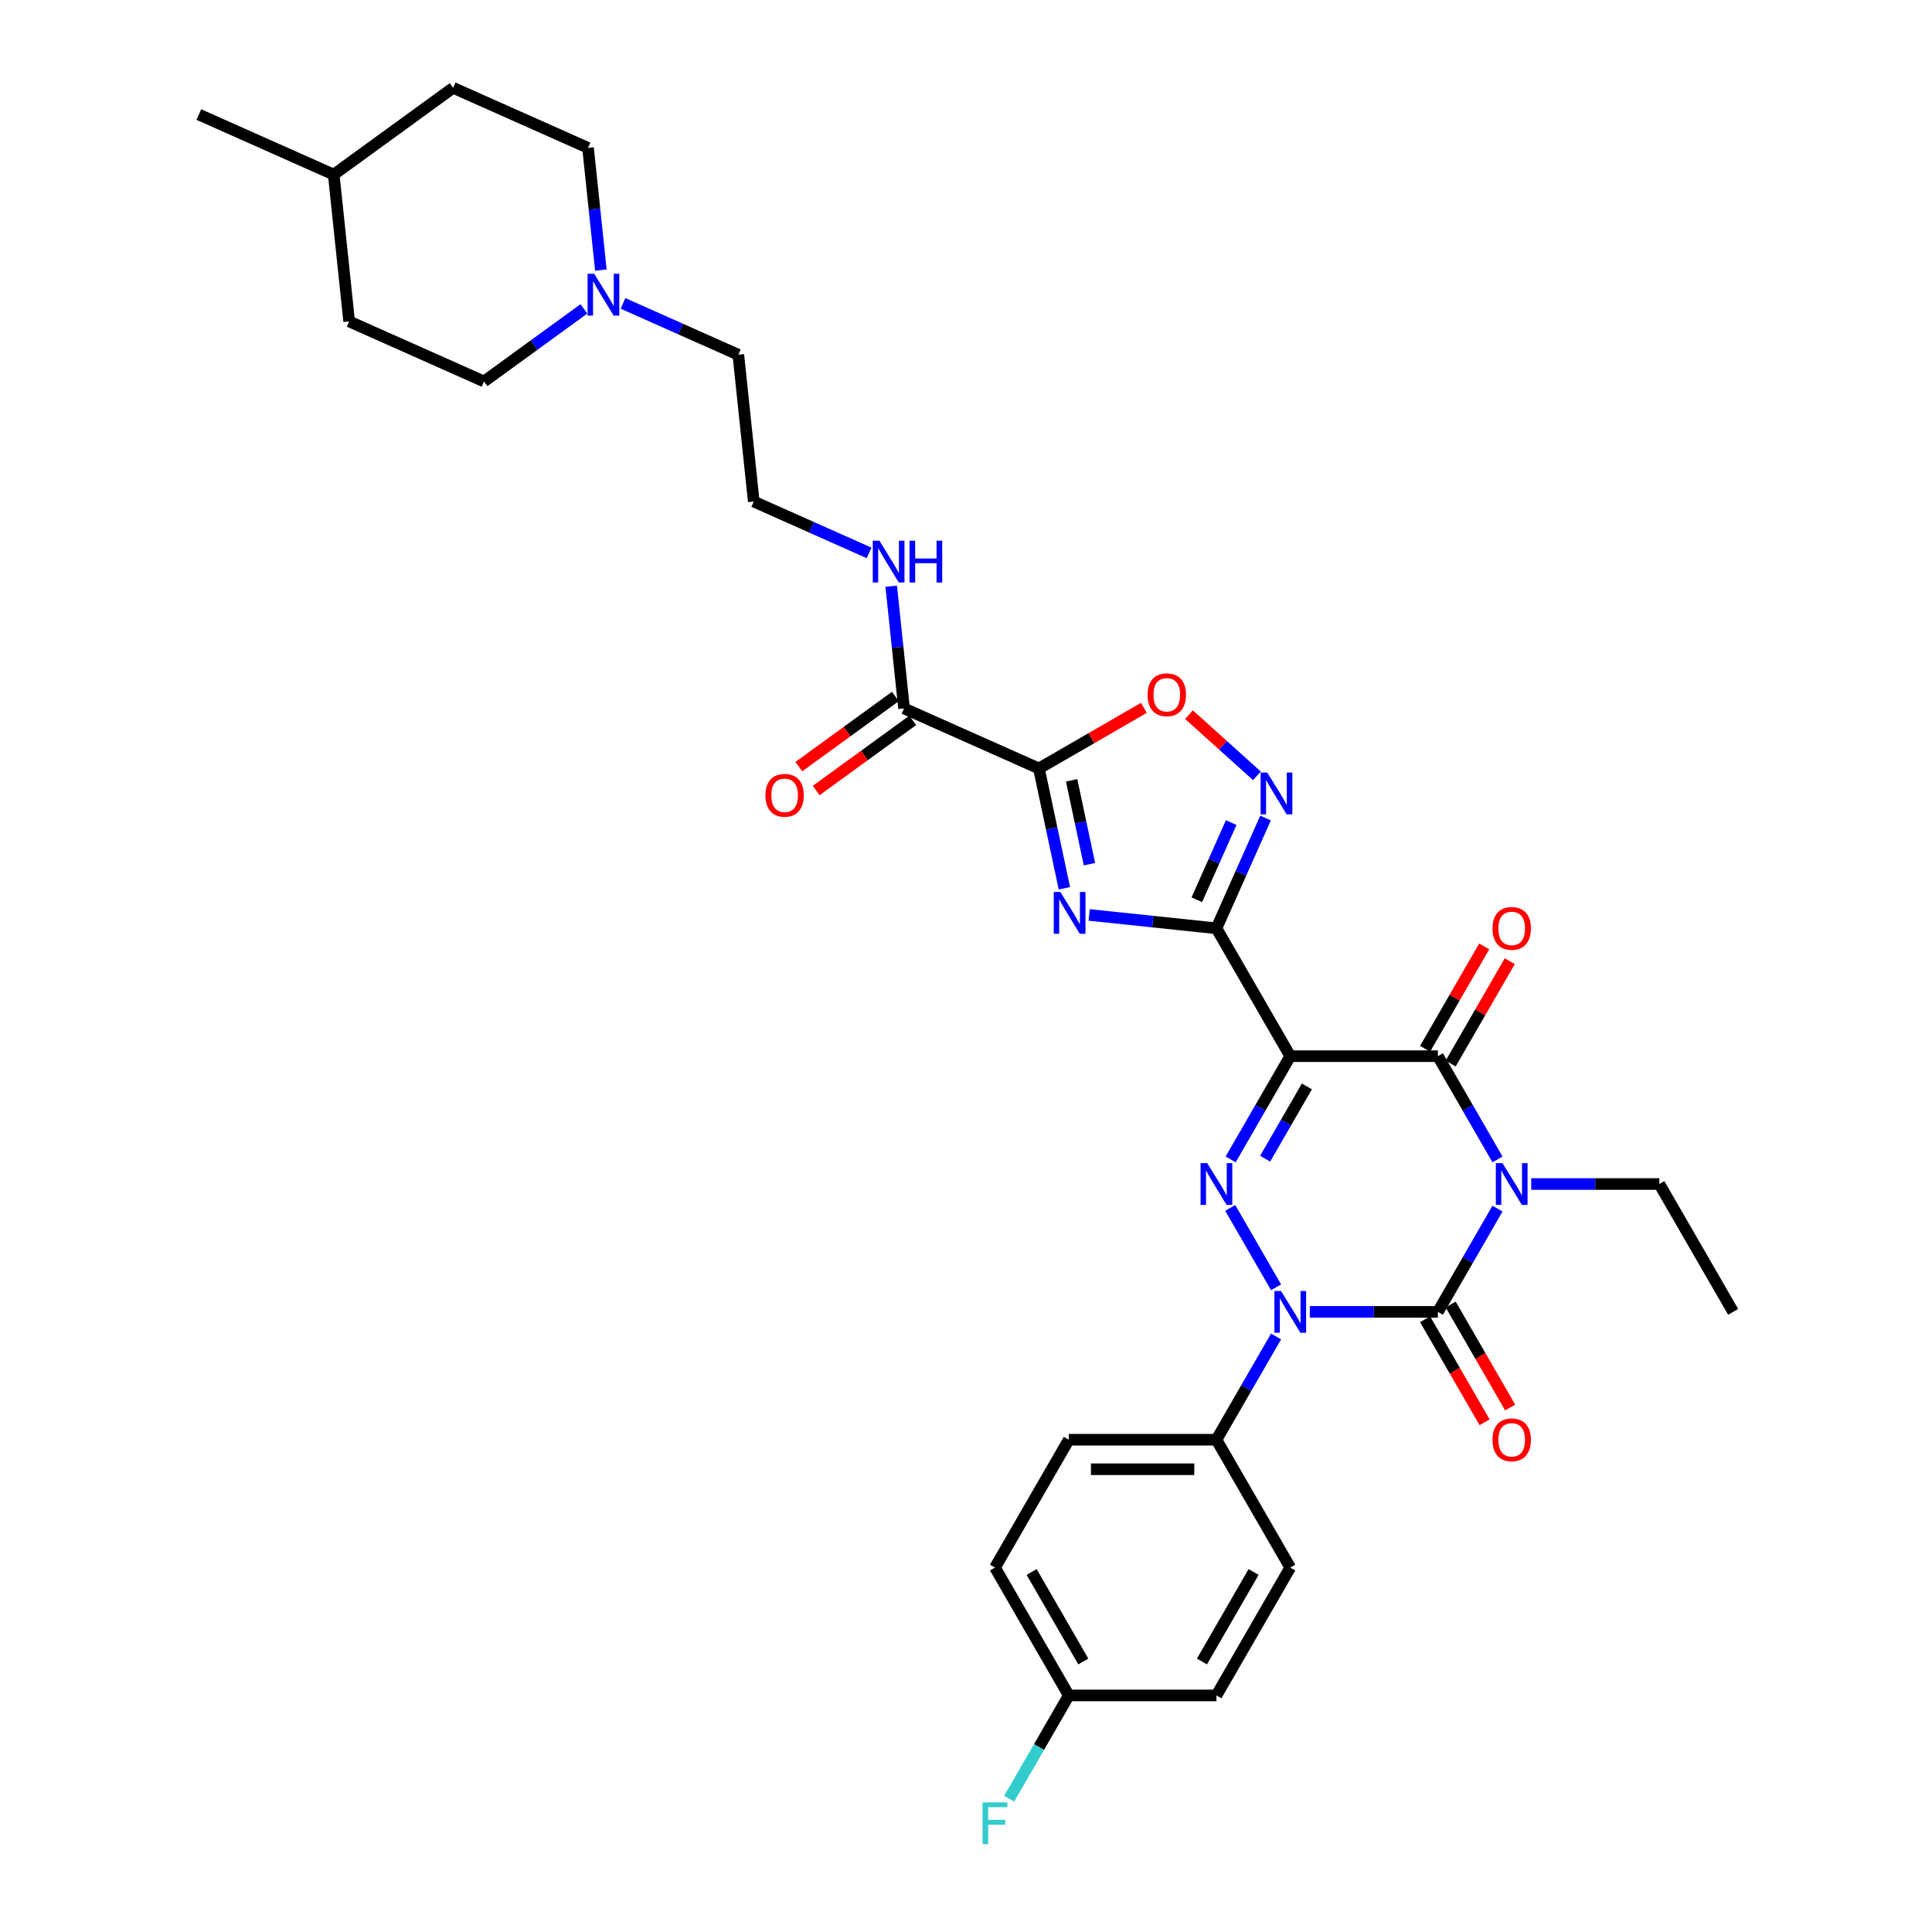 <?xml version='1.0' encoding='iso-8859-1'?>
<svg version='1.1' baseProfile='full'
              xmlns='http://www.w3.org/2000/svg'
                      xmlns:rdkit='http://www.rdkit.org/xml'
                      xmlns:xlink='http://www.w3.org/1999/xlink'
                  xml:space='preserve'
width='1000px' height='1000px' viewBox='0 0 1000 1000'>
<!-- END OF HEADER -->
<rect style='opacity:1.0;fill:#FFFFFF;stroke:none' width='1000' height='1000' x='0' y='0'> </rect>
<path class='bond-1' d='M 775.104,625.575 L 759.676,652.298' style='fill:none;fill-rule:evenodd;stroke:#0000FF;stroke-width:6px;stroke-linecap:butt;stroke-linejoin:miter;stroke-opacity:1' />
<path class='bond-1' d='M 759.676,652.298 L 744.247,679.021' style='fill:none;fill-rule:evenodd;stroke:#000000;stroke-width:6px;stroke-linecap:butt;stroke-linejoin:miter;stroke-opacity:1' />
<path class='bond-5' d='M 775.104,600.114 L 759.676,573.391' style='fill:none;fill-rule:evenodd;stroke:#0000FF;stroke-width:6px;stroke-linecap:butt;stroke-linejoin:miter;stroke-opacity:1' />
<path class='bond-5' d='M 759.676,573.391 L 744.247,546.668' style='fill:none;fill-rule:evenodd;stroke:#000000;stroke-width:6px;stroke-linecap:butt;stroke-linejoin:miter;stroke-opacity:1' />
<path class='bond-16' d='M 792.571,612.844 L 825.72,612.844' style='fill:none;fill-rule:evenodd;stroke:#0000FF;stroke-width:6px;stroke-linecap:butt;stroke-linejoin:miter;stroke-opacity:1' />
<path class='bond-16' d='M 825.72,612.844 L 858.868,612.844' style='fill:none;fill-rule:evenodd;stroke:#000000;stroke-width:6px;stroke-linecap:butt;stroke-linejoin:miter;stroke-opacity:1' />
<path class='bond-0' d='M 667.834,546.668 L 744.247,546.668' style='fill:none;fill-rule:evenodd;stroke:#000000;stroke-width:6px;stroke-linecap:butt;stroke-linejoin:miter;stroke-opacity:1' />
<path class='bond-3' d='M 667.834,546.668 L 629.627,480.492' style='fill:none;fill-rule:evenodd;stroke:#000000;stroke-width:6px;stroke-linecap:butt;stroke-linejoin:miter;stroke-opacity:1' />
<path class='bond-4' d='M 667.834,546.668 L 652.405,573.391' style='fill:none;fill-rule:evenodd;stroke:#000000;stroke-width:6px;stroke-linecap:butt;stroke-linejoin:miter;stroke-opacity:1' />
<path class='bond-4' d='M 652.405,573.391 L 636.977,600.114' style='fill:none;fill-rule:evenodd;stroke:#0000FF;stroke-width:6px;stroke-linecap:butt;stroke-linejoin:miter;stroke-opacity:1' />
<path class='bond-4' d='M 676.44,562.326 L 665.64,581.032' style='fill:none;fill-rule:evenodd;stroke:#000000;stroke-width:6px;stroke-linecap:butt;stroke-linejoin:miter;stroke-opacity:1' />
<path class='bond-4' d='M 665.64,581.032 L 654.84,599.738' style='fill:none;fill-rule:evenodd;stroke:#0000FF;stroke-width:6px;stroke-linecap:butt;stroke-linejoin:miter;stroke-opacity:1' />
<path class='bond-2' d='M 744.247,679.021 L 711.099,679.021' style='fill:none;fill-rule:evenodd;stroke:#000000;stroke-width:6px;stroke-linecap:butt;stroke-linejoin:miter;stroke-opacity:1' />
<path class='bond-2' d='M 711.099,679.021 L 677.951,679.021' style='fill:none;fill-rule:evenodd;stroke:#0000FF;stroke-width:6px;stroke-linecap:butt;stroke-linejoin:miter;stroke-opacity:1' />
<path class='bond-13' d='M 737.63,682.841 L 753.023,709.503' style='fill:none;fill-rule:evenodd;stroke:#000000;stroke-width:6px;stroke-linecap:butt;stroke-linejoin:miter;stroke-opacity:1' />
<path class='bond-13' d='M 753.023,709.503 L 768.416,736.165' style='fill:none;fill-rule:evenodd;stroke:#FF0000;stroke-width:6px;stroke-linecap:butt;stroke-linejoin:miter;stroke-opacity:1' />
<path class='bond-13' d='M 750.865,675.2 L 766.258,701.862' style='fill:none;fill-rule:evenodd;stroke:#000000;stroke-width:6px;stroke-linecap:butt;stroke-linejoin:miter;stroke-opacity:1' />
<path class='bond-13' d='M 766.258,701.862 L 781.651,728.523' style='fill:none;fill-rule:evenodd;stroke:#FF0000;stroke-width:6px;stroke-linecap:butt;stroke-linejoin:miter;stroke-opacity:1' />
<path class='bond-11' d='M 660.484,691.751 L 645.055,718.474' style='fill:none;fill-rule:evenodd;stroke:#0000FF;stroke-width:6px;stroke-linecap:butt;stroke-linejoin:miter;stroke-opacity:1' />
<path class='bond-11' d='M 645.055,718.474 L 629.627,745.197' style='fill:none;fill-rule:evenodd;stroke:#000000;stroke-width:6px;stroke-linecap:butt;stroke-linejoin:miter;stroke-opacity:1' />
<path class='bond-33' d='M 660.484,666.29 L 636.765,625.207' style='fill:none;fill-rule:evenodd;stroke:#0000FF;stroke-width:6px;stroke-linecap:butt;stroke-linejoin:miter;stroke-opacity:1' />
<path class='bond-6' d='M 629.627,480.492 L 596.688,477.03' style='fill:none;fill-rule:evenodd;stroke:#000000;stroke-width:6px;stroke-linecap:butt;stroke-linejoin:miter;stroke-opacity:1' />
<path class='bond-6' d='M 596.688,477.03 L 563.749,473.568' style='fill:none;fill-rule:evenodd;stroke:#0000FF;stroke-width:6px;stroke-linecap:butt;stroke-linejoin:miter;stroke-opacity:1' />
<path class='bond-8' d='M 629.627,480.492 L 642.333,451.954' style='fill:none;fill-rule:evenodd;stroke:#000000;stroke-width:6px;stroke-linecap:butt;stroke-linejoin:miter;stroke-opacity:1' />
<path class='bond-8' d='M 642.333,451.954 L 655.039,423.415' style='fill:none;fill-rule:evenodd;stroke:#0000FF;stroke-width:6px;stroke-linecap:butt;stroke-linejoin:miter;stroke-opacity:1' />
<path class='bond-8' d='M 619.477,465.714 L 628.371,445.738' style='fill:none;fill-rule:evenodd;stroke:#000000;stroke-width:6px;stroke-linecap:butt;stroke-linejoin:miter;stroke-opacity:1' />
<path class='bond-8' d='M 628.371,445.738 L 637.266,425.761' style='fill:none;fill-rule:evenodd;stroke:#0000FF;stroke-width:6px;stroke-linecap:butt;stroke-linejoin:miter;stroke-opacity:1' />
<path class='bond-14' d='M 750.865,550.489 L 766.161,523.995' style='fill:none;fill-rule:evenodd;stroke:#000000;stroke-width:6px;stroke-linecap:butt;stroke-linejoin:miter;stroke-opacity:1' />
<path class='bond-14' d='M 766.161,523.995 L 781.457,497.502' style='fill:none;fill-rule:evenodd;stroke:#FF0000;stroke-width:6px;stroke-linecap:butt;stroke-linejoin:miter;stroke-opacity:1' />
<path class='bond-14' d='M 737.63,542.847 L 752.926,516.354' style='fill:none;fill-rule:evenodd;stroke:#000000;stroke-width:6px;stroke-linecap:butt;stroke-linejoin:miter;stroke-opacity:1' />
<path class='bond-14' d='M 752.926,516.354 L 768.222,489.86' style='fill:none;fill-rule:evenodd;stroke:#FF0000;stroke-width:6px;stroke-linecap:butt;stroke-linejoin:miter;stroke-opacity:1' />
<path class='bond-7' d='M 550.926,459.774 L 544.335,428.767' style='fill:none;fill-rule:evenodd;stroke:#0000FF;stroke-width:6px;stroke-linecap:butt;stroke-linejoin:miter;stroke-opacity:1' />
<path class='bond-7' d='M 544.335,428.767 L 537.744,397.761' style='fill:none;fill-rule:evenodd;stroke:#000000;stroke-width:6px;stroke-linecap:butt;stroke-linejoin:miter;stroke-opacity:1' />
<path class='bond-7' d='M 563.897,447.295 L 559.284,425.59' style='fill:none;fill-rule:evenodd;stroke:#0000FF;stroke-width:6px;stroke-linecap:butt;stroke-linejoin:miter;stroke-opacity:1' />
<path class='bond-7' d='M 559.284,425.59 L 554.67,403.885' style='fill:none;fill-rule:evenodd;stroke:#000000;stroke-width:6px;stroke-linecap:butt;stroke-linejoin:miter;stroke-opacity:1' />
<path class='bond-10' d='M 537.744,397.761 L 467.937,366.68' style='fill:none;fill-rule:evenodd;stroke:#000000;stroke-width:6px;stroke-linecap:butt;stroke-linejoin:miter;stroke-opacity:1' />
<path class='bond-34' d='M 537.744,397.761 L 564.91,382.076' style='fill:none;fill-rule:evenodd;stroke:#000000;stroke-width:6px;stroke-linecap:butt;stroke-linejoin:miter;stroke-opacity:1' />
<path class='bond-34' d='M 564.91,382.076 L 592.076,366.392' style='fill:none;fill-rule:evenodd;stroke:#FF0000;stroke-width:6px;stroke-linecap:butt;stroke-linejoin:miter;stroke-opacity:1' />
<path class='bond-9' d='M 650.59,401.575 L 633.007,385.744' style='fill:none;fill-rule:evenodd;stroke:#0000FF;stroke-width:6px;stroke-linecap:butt;stroke-linejoin:miter;stroke-opacity:1' />
<path class='bond-9' d='M 633.007,385.744 L 615.424,369.912' style='fill:none;fill-rule:evenodd;stroke:#FF0000;stroke-width:6px;stroke-linecap:butt;stroke-linejoin:miter;stroke-opacity:1' />
<path class='bond-15' d='M 463.446,360.498 L 438.458,378.653' style='fill:none;fill-rule:evenodd;stroke:#000000;stroke-width:6px;stroke-linecap:butt;stroke-linejoin:miter;stroke-opacity:1' />
<path class='bond-15' d='M 438.458,378.653 L 413.47,396.808' style='fill:none;fill-rule:evenodd;stroke:#FF0000;stroke-width:6px;stroke-linecap:butt;stroke-linejoin:miter;stroke-opacity:1' />
<path class='bond-15' d='M 472.429,372.862 L 447.441,391.017' style='fill:none;fill-rule:evenodd;stroke:#000000;stroke-width:6px;stroke-linecap:butt;stroke-linejoin:miter;stroke-opacity:1' />
<path class='bond-15' d='M 447.441,391.017 L 422.453,409.172' style='fill:none;fill-rule:evenodd;stroke:#FF0000;stroke-width:6px;stroke-linecap:butt;stroke-linejoin:miter;stroke-opacity:1' />
<path class='bond-17' d='M 467.937,366.68 L 464.612,335.048' style='fill:none;fill-rule:evenodd;stroke:#000000;stroke-width:6px;stroke-linecap:butt;stroke-linejoin:miter;stroke-opacity:1' />
<path class='bond-17' d='M 464.612,335.048 L 461.288,303.416' style='fill:none;fill-rule:evenodd;stroke:#0000FF;stroke-width:6px;stroke-linecap:butt;stroke-linejoin:miter;stroke-opacity:1' />
<path class='bond-18' d='M 629.627,745.197 L 553.213,745.197' style='fill:none;fill-rule:evenodd;stroke:#000000;stroke-width:6px;stroke-linecap:butt;stroke-linejoin:miter;stroke-opacity:1' />
<path class='bond-18' d='M 618.165,760.479 L 564.675,760.479' style='fill:none;fill-rule:evenodd;stroke:#000000;stroke-width:6px;stroke-linecap:butt;stroke-linejoin:miter;stroke-opacity:1' />
<path class='bond-19' d='M 629.627,745.197 L 667.834,811.373' style='fill:none;fill-rule:evenodd;stroke:#000000;stroke-width:6px;stroke-linecap:butt;stroke-linejoin:miter;stroke-opacity:1' />
<path class='bond-12' d='M 322.465,157.034 L 352.31,170.322' style='fill:none;fill-rule:evenodd;stroke:#0000FF;stroke-width:6px;stroke-linecap:butt;stroke-linejoin:miter;stroke-opacity:1' />
<path class='bond-12' d='M 352.31,170.322 L 382.155,183.61' style='fill:none;fill-rule:evenodd;stroke:#000000;stroke-width:6px;stroke-linecap:butt;stroke-linejoin:miter;stroke-opacity:1' />
<path class='bond-20' d='M 311.009,139.799 L 307.685,108.167' style='fill:none;fill-rule:evenodd;stroke:#0000FF;stroke-width:6px;stroke-linecap:butt;stroke-linejoin:miter;stroke-opacity:1' />
<path class='bond-20' d='M 307.685,108.167 L 304.36,76.535' style='fill:none;fill-rule:evenodd;stroke:#000000;stroke-width:6px;stroke-linecap:butt;stroke-linejoin:miter;stroke-opacity:1' />
<path class='bond-21' d='M 302.23,159.88 L 276.379,178.663' style='fill:none;fill-rule:evenodd;stroke:#0000FF;stroke-width:6px;stroke-linecap:butt;stroke-linejoin:miter;stroke-opacity:1' />
<path class='bond-21' d='M 276.379,178.663 L 250.528,197.445' style='fill:none;fill-rule:evenodd;stroke:#000000;stroke-width:6px;stroke-linecap:butt;stroke-linejoin:miter;stroke-opacity:1' />
<path class='bond-32' d='M 858.868,612.844 L 897.075,679.021' style='fill:none;fill-rule:evenodd;stroke:#000000;stroke-width:6px;stroke-linecap:butt;stroke-linejoin:miter;stroke-opacity:1' />
<path class='bond-26' d='M 449.832,286.181 L 419.987,272.893' style='fill:none;fill-rule:evenodd;stroke:#0000FF;stroke-width:6px;stroke-linecap:butt;stroke-linejoin:miter;stroke-opacity:1' />
<path class='bond-26' d='M 419.987,272.893 L 390.142,259.605' style='fill:none;fill-rule:evenodd;stroke:#000000;stroke-width:6px;stroke-linecap:butt;stroke-linejoin:miter;stroke-opacity:1' />
<path class='bond-23' d='M 553.213,745.197 L 515.006,811.373' style='fill:none;fill-rule:evenodd;stroke:#000000;stroke-width:6px;stroke-linecap:butt;stroke-linejoin:miter;stroke-opacity:1' />
<path class='bond-24' d='M 667.834,811.373 L 629.627,877.549' style='fill:none;fill-rule:evenodd;stroke:#000000;stroke-width:6px;stroke-linecap:butt;stroke-linejoin:miter;stroke-opacity:1' />
<path class='bond-24' d='M 648.867,813.658 L 622.123,859.981' style='fill:none;fill-rule:evenodd;stroke:#000000;stroke-width:6px;stroke-linecap:butt;stroke-linejoin:miter;stroke-opacity:1' />
<path class='bond-28' d='M 304.36,76.535 L 234.553,45.455' style='fill:none;fill-rule:evenodd;stroke:#000000;stroke-width:6px;stroke-linecap:butt;stroke-linejoin:miter;stroke-opacity:1' />
<path class='bond-27' d='M 250.528,197.445 L 180.72,166.364' style='fill:none;fill-rule:evenodd;stroke:#000000;stroke-width:6px;stroke-linecap:butt;stroke-linejoin:miter;stroke-opacity:1' />
<path class='bond-22' d='M 553.213,877.549 L 629.627,877.549' style='fill:none;fill-rule:evenodd;stroke:#000000;stroke-width:6px;stroke-linecap:butt;stroke-linejoin:miter;stroke-opacity:1' />
<path class='bond-25' d='M 553.213,877.549 L 537.785,904.272' style='fill:none;fill-rule:evenodd;stroke:#000000;stroke-width:6px;stroke-linecap:butt;stroke-linejoin:miter;stroke-opacity:1' />
<path class='bond-25' d='M 537.785,904.272 L 522.356,930.995' style='fill:none;fill-rule:evenodd;stroke:#33CCCC;stroke-width:6px;stroke-linecap:butt;stroke-linejoin:miter;stroke-opacity:1' />
<path class='bond-35' d='M 553.213,877.549 L 515.006,811.373' style='fill:none;fill-rule:evenodd;stroke:#000000;stroke-width:6px;stroke-linecap:butt;stroke-linejoin:miter;stroke-opacity:1' />
<path class='bond-35' d='M 560.717,859.981 L 533.973,813.658' style='fill:none;fill-rule:evenodd;stroke:#000000;stroke-width:6px;stroke-linecap:butt;stroke-linejoin:miter;stroke-opacity:1' />
<path class='bond-29' d='M 390.142,259.605 L 382.155,183.61' style='fill:none;fill-rule:evenodd;stroke:#000000;stroke-width:6px;stroke-linecap:butt;stroke-linejoin:miter;stroke-opacity:1' />
<path class='bond-30' d='M 180.72,166.364 L 172.733,90.369' style='fill:none;fill-rule:evenodd;stroke:#000000;stroke-width:6px;stroke-linecap:butt;stroke-linejoin:miter;stroke-opacity:1' />
<path class='bond-36' d='M 234.553,45.455 L 172.733,90.369' style='fill:none;fill-rule:evenodd;stroke:#000000;stroke-width:6px;stroke-linecap:butt;stroke-linejoin:miter;stroke-opacity:1' />
<path class='bond-31' d='M 172.733,90.369 L 102.925,59.289' style='fill:none;fill-rule:evenodd;stroke:#000000;stroke-width:6px;stroke-linecap:butt;stroke-linejoin:miter;stroke-opacity:1' />
<path  class='atom-0' d='M 777.671 602.024
L 784.762 613.486
Q 785.465 614.617, 786.596 616.665
Q 787.727 618.713, 787.788 618.835
L 787.788 602.024
L 790.661 602.024
L 790.661 623.665
L 787.696 623.665
L 780.085 611.133
Q 779.199 609.666, 778.251 607.984
Q 777.334 606.303, 777.059 605.784
L 777.059 623.665
L 774.247 623.665
L 774.247 602.024
L 777.671 602.024
' fill='#0000FF'/>
<path  class='atom-3' d='M 663.05 668.2
L 670.141 679.662
Q 670.844 680.793, 671.975 682.841
Q 673.106 684.889, 673.167 685.011
L 673.167 668.2
L 676.04 668.2
L 676.04 689.841
L 673.076 689.841
L 665.465 677.309
Q 664.578 675.842, 663.631 674.161
Q 662.714 672.48, 662.439 671.96
L 662.439 689.841
L 659.627 689.841
L 659.627 668.2
L 663.05 668.2
' fill='#0000FF'/>
<path  class='atom-5' d='M 624.843 602.024
L 631.934 613.486
Q 632.637 614.617, 633.768 616.665
Q 634.899 618.713, 634.96 618.835
L 634.96 602.024
L 637.834 602.024
L 637.834 623.665
L 634.869 623.665
L 627.258 611.133
Q 626.372 609.666, 625.424 607.984
Q 624.507 606.303, 624.232 605.784
L 624.232 623.665
L 621.42 623.665
L 621.42 602.024
L 624.843 602.024
' fill='#0000FF'/>
<path  class='atom-7' d='M 548.848 461.684
L 555.939 473.146
Q 556.642 474.277, 557.773 476.325
Q 558.904 478.373, 558.965 478.495
L 558.965 461.684
L 561.839 461.684
L 561.839 483.325
L 558.874 483.325
L 551.263 470.793
Q 550.376 469.326, 549.429 467.645
Q 548.512 465.964, 548.237 465.444
L 548.237 483.325
L 545.425 483.325
L 545.425 461.684
L 548.848 461.684
' fill='#0000FF'/>
<path  class='atom-9' d='M 655.924 399.864
L 663.015 411.326
Q 663.718 412.457, 664.849 414.505
Q 665.98 416.553, 666.041 416.675
L 666.041 399.864
L 668.914 399.864
L 668.914 421.505
L 665.949 421.505
L 658.338 408.973
Q 657.452 407.506, 656.504 405.825
Q 655.587 404.144, 655.312 403.624
L 655.312 421.505
L 652.5 421.505
L 652.5 399.864
L 655.924 399.864
' fill='#0000FF'/>
<path  class='atom-10' d='M 593.987 359.615
Q 593.987 354.419, 596.554 351.515
Q 599.122 348.611, 603.921 348.611
Q 608.719 348.611, 611.287 351.515
Q 613.854 354.419, 613.854 359.615
Q 613.854 364.872, 611.256 367.868
Q 608.658 370.833, 603.921 370.833
Q 599.152 370.833, 596.554 367.868
Q 593.987 364.903, 593.987 359.615
M 603.921 368.387
Q 607.222 368.387, 608.994 366.187
Q 610.798 363.955, 610.798 359.615
Q 610.798 355.366, 608.994 353.227
Q 607.222 351.057, 603.921 351.057
Q 600.619 351.057, 598.816 353.196
Q 597.043 355.336, 597.043 359.615
Q 597.043 363.986, 598.816 366.187
Q 600.619 368.387, 603.921 368.387
' fill='#FF0000'/>
<path  class='atom-13' d='M 307.564 141.71
L 314.655 153.172
Q 315.358 154.303, 316.489 156.351
Q 317.62 158.398, 317.681 158.521
L 317.681 141.71
L 320.554 141.71
L 320.554 163.35
L 317.589 163.35
L 309.979 150.818
Q 309.092 149.351, 308.145 147.67
Q 307.228 145.989, 306.953 145.469
L 306.953 163.35
L 304.141 163.35
L 304.141 141.71
L 307.564 141.71
' fill='#0000FF'/>
<path  class='atom-14' d='M 772.52 745.258
Q 772.52 740.062, 775.088 737.158
Q 777.655 734.254, 782.454 734.254
Q 787.253 734.254, 789.82 737.158
Q 792.388 740.062, 792.388 745.258
Q 792.388 750.515, 789.79 753.511
Q 787.192 756.475, 782.454 756.475
Q 777.686 756.475, 775.088 753.511
Q 772.52 750.546, 772.52 745.258
M 782.454 754.03
Q 785.755 754.03, 787.528 751.829
Q 789.331 749.598, 789.331 745.258
Q 789.331 741.009, 787.528 738.87
Q 785.755 736.7, 782.454 736.7
Q 779.153 736.7, 777.35 738.839
Q 775.577 740.979, 775.577 745.258
Q 775.577 749.629, 777.35 751.829
Q 779.153 754.03, 782.454 754.03
' fill='#FF0000'/>
<path  class='atom-15' d='M 772.52 480.553
Q 772.52 475.357, 775.088 472.453
Q 777.655 469.55, 782.454 469.55
Q 787.253 469.55, 789.82 472.453
Q 792.388 475.357, 792.388 480.553
Q 792.388 485.81, 789.79 488.806
Q 787.192 491.771, 782.454 491.771
Q 777.686 491.771, 775.088 488.806
Q 772.52 485.841, 772.52 480.553
M 782.454 489.325
Q 785.755 489.325, 787.528 487.125
Q 789.331 484.893, 789.331 480.553
Q 789.331 476.305, 787.528 474.165
Q 785.755 471.995, 782.454 471.995
Q 779.153 471.995, 777.35 474.134
Q 775.577 476.274, 775.577 480.553
Q 775.577 484.924, 777.35 487.125
Q 779.153 489.325, 782.454 489.325
' fill='#FF0000'/>
<path  class='atom-16' d='M 396.183 411.656
Q 396.183 406.46, 398.751 403.557
Q 401.318 400.653, 406.117 400.653
Q 410.916 400.653, 413.483 403.557
Q 416.051 406.46, 416.051 411.656
Q 416.051 416.914, 413.453 419.909
Q 410.855 422.874, 406.117 422.874
Q 401.349 422.874, 398.751 419.909
Q 396.183 416.944, 396.183 411.656
M 406.117 420.429
Q 409.418 420.429, 411.191 418.228
Q 412.994 415.997, 412.994 411.656
Q 412.994 407.408, 411.191 405.268
Q 409.418 403.098, 406.117 403.098
Q 402.816 403.098, 401.013 405.238
Q 399.24 407.377, 399.24 411.656
Q 399.24 416.027, 401.013 418.228
Q 402.816 420.429, 406.117 420.429
' fill='#FF0000'/>
<path  class='atom-18' d='M 455.166 279.865
L 462.257 291.327
Q 462.96 292.458, 464.091 294.506
Q 465.222 296.554, 465.283 296.676
L 465.283 279.865
L 468.156 279.865
L 468.156 301.506
L 465.192 301.506
L 457.581 288.974
Q 456.694 287.507, 455.747 285.826
Q 454.83 284.144, 454.555 283.625
L 454.555 301.506
L 451.743 301.506
L 451.743 279.865
L 455.166 279.865
' fill='#0000FF'/>
<path  class='atom-18' d='M 470.755 279.865
L 473.689 279.865
L 473.689 289.065
L 484.753 289.065
L 484.753 279.865
L 487.688 279.865
L 487.688 301.506
L 484.753 301.506
L 484.753 291.511
L 473.689 291.511
L 473.689 301.506
L 470.755 301.506
L 470.755 279.865
' fill='#0000FF'/>
<path  class='atom-26' d='M 508.572 932.905
L 521.44 932.905
L 521.44 935.381
L 511.476 935.381
L 511.476 941.952
L 520.34 941.952
L 520.34 944.459
L 511.476 944.459
L 511.476 954.545
L 508.572 954.545
L 508.572 932.905
' fill='#33CCCC'/>
</svg>

